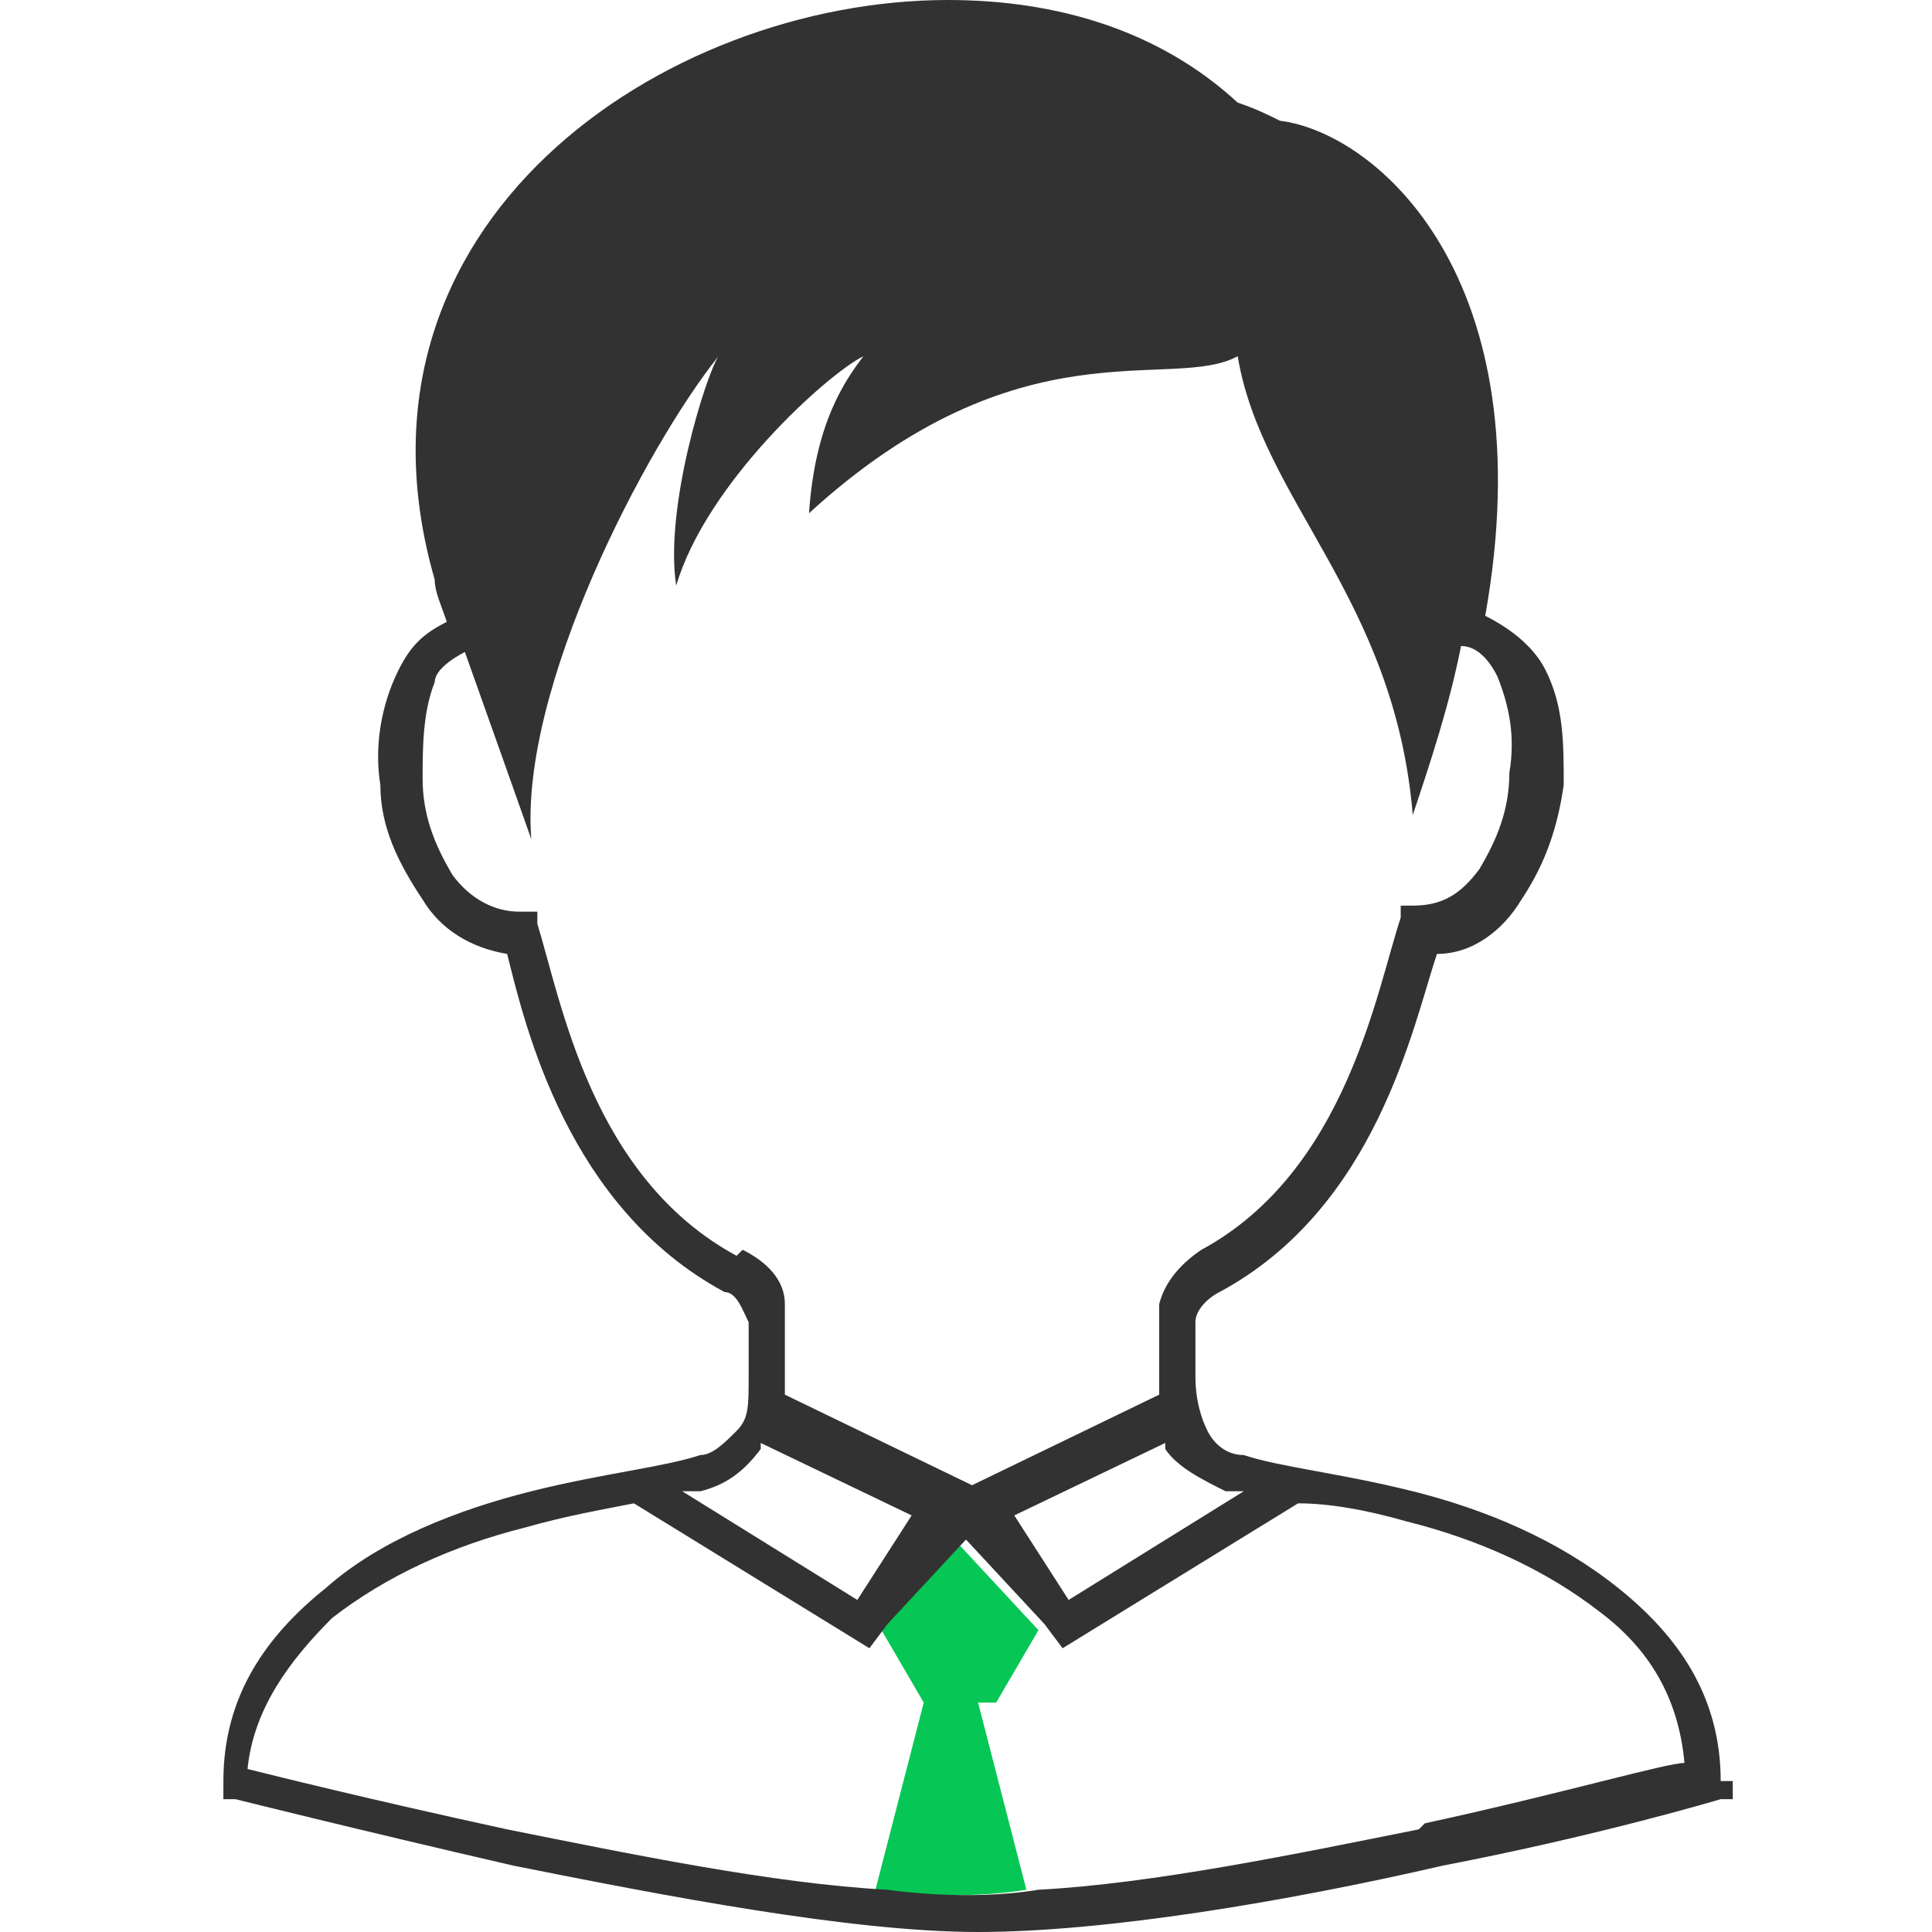 <?xml version="1.0" encoding="UTF-8"?>
<svg id="_レイヤー_1" data-name="レイヤー_1" xmlns="http://www.w3.org/2000/svg" version="1.1" viewBox="0 0 32 32">
  <!-- Generator: Adobe Illustrator 29.0.1, SVG Export Plug-In . SVG Version: 2.1.0 Build 192)  -->
  <defs>
    <style>
      .st0 {
        fill: #06c755;
      }

      .st1 {
        fill: #323232;
      }
    </style>
  </defs>
  <path class="st0" d="M16.5,28.2l.7-1.2-1.3-1.4-1.3,1.4.7,1.2-.8,3.1s1.3.2,2.5,0l-.8-3.1Z"/>
  <path class="st1" d="M28.5,29.5c0-1.4-.7-2.4-1.7-3.2-1-.8-2.2-1.3-3.4-1.6-1.2-.3-2.2-.4-2.8-.6-.3,0-.5-.2-.6-.4-.1-.2-.2-.5-.2-.9,0-.3,0-.6,0-.9,0-.2.2-.4.4-.5,2.6-1.4,3.2-4.4,3.6-5.6.6,0,1.1-.4,1.4-.9.4-.6.6-1.2.7-1.9,0-.7,0-1.3-.3-1.9-.2-.4-.6-.7-1-.9,1-5.6-1.8-8-3.4-8.2-.2-.1-.4-.2-.7-.3C19.2.5,17.5,0,15.7,0h0C11,0,5.5,3.7,7.2,9.6c0,.2.1.4.2.7-.4.2-.6.4-.8.8-.3.6-.4,1.3-.3,1.9,0,.7.3,1.3.7,1.9.3.5.8.8,1.4.9.3,1.2,1,4.2,3.6,5.6.2,0,.3.3.4.5,0,.3,0,.6,0,.9,0,.5,0,.7-.2.9-.2.2-.4.4-.6.4-.6.2-1.6.3-2.8.6-1.2.3-2.5.8-3.4,1.6-1,.8-1.7,1.8-1.7,3.2v.3s.2,0,.2,0c0,0,2,.5,4.6,1.1,2.5.5,5.6,1.1,7.7,1.1s5.1-.5,7.7-1.1c2.6-.5,4.6-1.1,4.6-1.1h.2c0,0,0-.3,0-.3ZM20.4,24.7c0,0,.1,0,.2,0l-2.9,1.8-.9-1.4,2.5-1.2s0,0,0,.1c.2.3.6.5,1,.7ZM12.2,20.8c-2.4-1.3-2.9-4.2-3.3-5.5v-.2c0,0-.3,0-.3,0-.4,0-.8-.2-1.1-.6-.3-.5-.5-1-.5-1.6,0-.5,0-1.1.2-1.6,0-.2.3-.4.5-.5.5,1.4,1.1,3.1,1.1,3.1-.2-2.5,1.9-6.5,3.1-8-.2.3-.9,2.5-.7,3.8.5-1.7,2.5-3.5,3.1-3.8h0c-.3.4-.8,1.1-.9,2.6,3.5-3.2,6-2,7.1-2.6.4,2.4,2.6,4,2.9,7.6.3-.9.6-1.8.8-2.8.3,0,.5.3.6.5.2.5.3,1,.2,1.6,0,.6-.2,1.1-.5,1.6-.3.4-.6.6-1.1.6h-.2s0,.2,0,.2c-.4,1.2-.9,4.2-3.3,5.5-.3.2-.6.5-.7.9,0,.3,0,.7,0,1,0,.2,0,.4,0,.5l-3.1,1.5-3.1-1.5c0-.2,0-.4,0-.5,0-.3,0-.7,0-1,0-.4-.3-.7-.7-.9ZM11.6,24.7c.4-.1.7-.3,1-.7,0,0,0,0,0-.1h0s2.5,1.2,2.5,1.2l-.9,1.4-2.9-1.8c0,0,.1,0,.2,0ZM23.5,30.3c-2,.4-4.4.9-6.3,1h0c-1.2.2-2.5,0-2.5,0h0c-1.9-.1-4.3-.6-6.3-1-2.3-.5-3.9-.9-4.3-1,.1-1,.7-1.8,1.4-2.5.9-.7,2-1.2,3.2-1.5.7-.2,1.3-.3,1.8-.4h0s0,0,0,0l3.9,2.4.3-.4h0l1.3-1.4,1.3,1.4h0l.3.4,3.9-2.4h0c.5,0,1.1.1,1.8.3,1.2.3,2.3.8,3.2,1.5.8.6,1.3,1.4,1.4,2.5-.3,0-2,.5-4.3,1Z"/>
</svg>